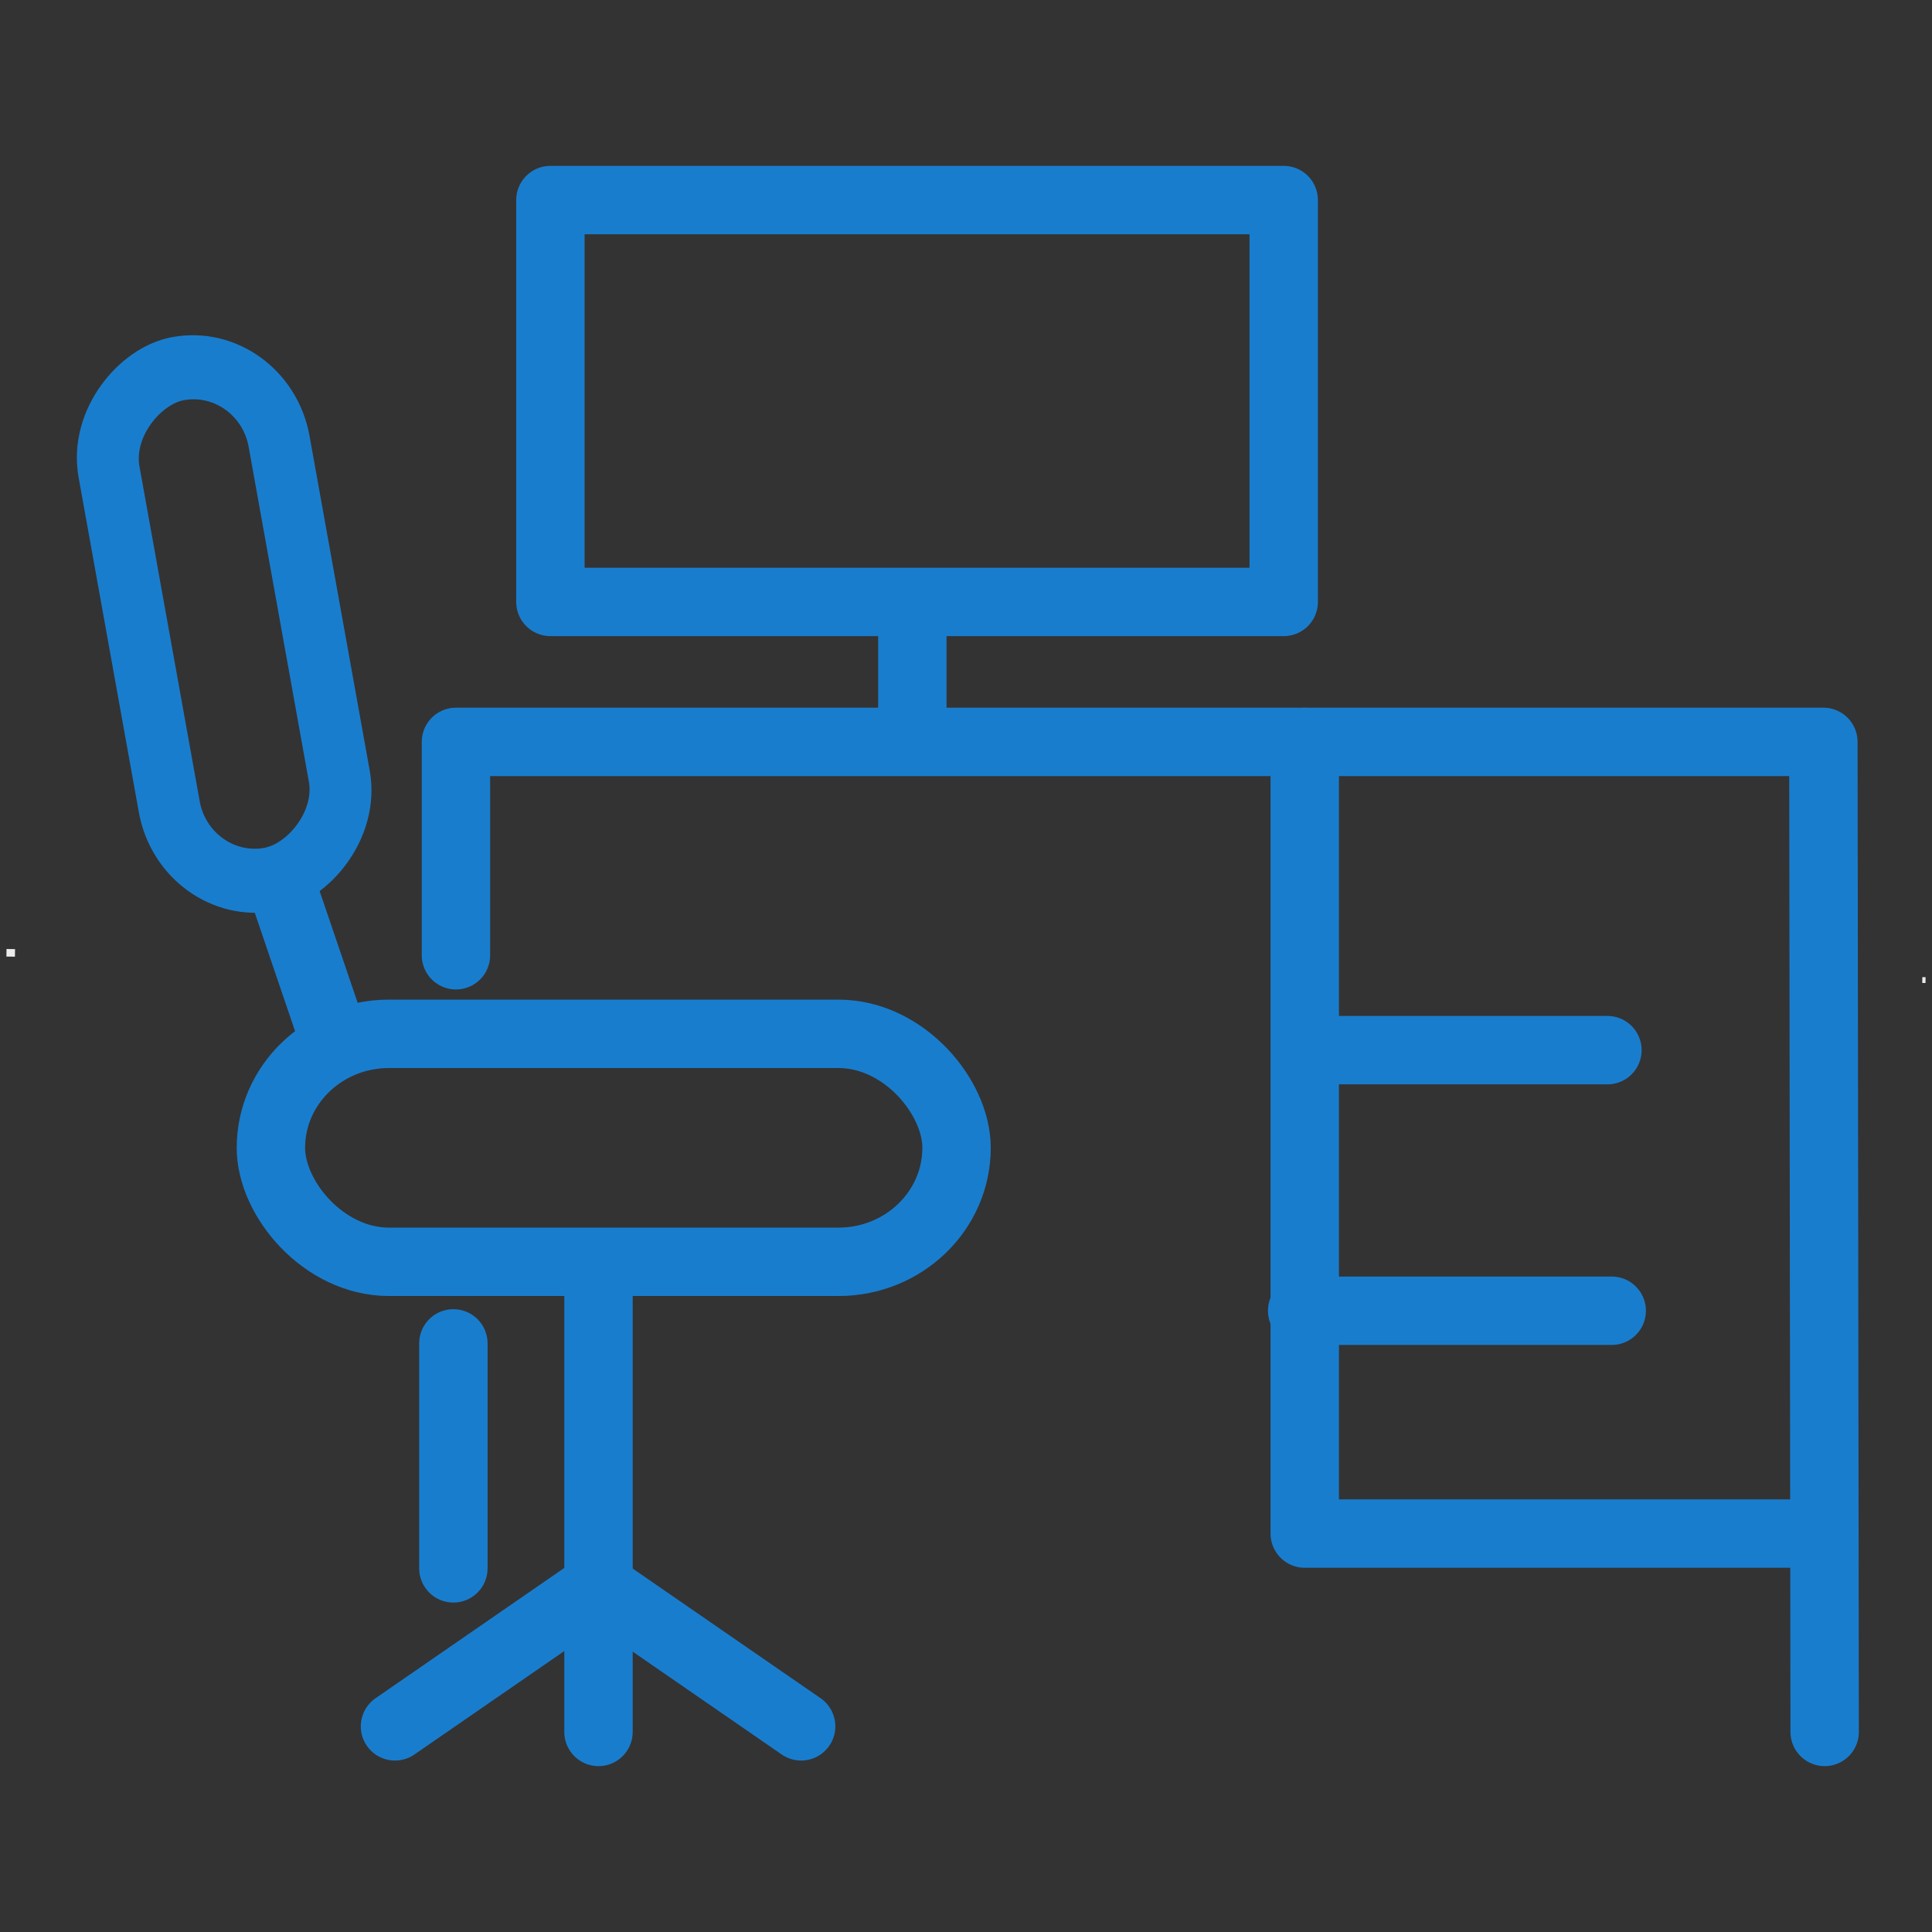 <?xml version="1.0" encoding="UTF-8"?>
<!DOCTYPE svg PUBLIC "-//W3C//DTD SVG 1.1//EN" "http://www.w3.org/Graphics/SVG/1.1/DTD/svg11.dtd">
<!-- Creator: CorelDRAW X8 -->
<svg xmlns="http://www.w3.org/2000/svg" xml:space="preserve" width="45mm" height="45mm" version="1.1" style="shape-rendering:geometricPrecision; text-rendering:geometricPrecision; image-rendering:optimizeQuality; fill-rule:evenodd; clip-rule:evenodd"
viewBox="0 0 4500 4500"
 xmlns:xlink="http://www.w3.org/1999/xlink">
 <rect x="0" y="0" width="4500" height="4500" fill="#333333" stroke="none"/>
 <defs>
  <style type="text/css">
   <![CDATA[
    .str0 {stroke:#197DCE;stroke-width:159.3;stroke-linecap:round;stroke-linejoin:round}
    .fil1 {fill:none}
    .fil0 {fill:#EBECEC}
   ]]>
  </style>
 </defs>
 <g id="Livello_x0020_1">
  <g id="_1978622203424">
   <rect class="fil0" transform="matrix(-0.342 -0.005 0.004 -0.308 4484.87 2289.62)" width="22.05" height="44.09"/>
   <rect class="fil0" transform="matrix(-0.5 -0.007 0.007 -0.5 34.774 2228.3)" width="39.69" height="35.27"/>
  </g>
  <g id="_1978622200768">
   <rect class="fil1 str0" x="1282" y="466" width="1708" height="936"/>
   <rect class="fil1 str0" x="631" y="2408" width="1597" height="531" rx="275" ry="266"/>
   <rect class="fil1 str0" transform="matrix(0.166 0.923 -0.89 0.16 613.169 822.986)" width="1289" height="445" rx="222" ry="222"/>
   <line class="fil1 str0" x1="651" y1="2048" x2="781" y2= "2430" />
   <line class="fil1 str0" x1="1394" y1="2949" x2="1394" y2= "4034" />
   <line class="fil1 str0" x1="1398" y1="3698" x2="1866" y2= "4021" />
   <line class="fil1 str0" x1="1388" y1="3698" x2="920" y2= "4021" />
   <line class="fil1 str0" x1="1056" y1="3129" x2="1056" y2= "3653" />
   <polyline class="fil1 str0" points="1062,2225 1062,1728 4247,1728 4250,4034 "/>
   <polyline class="fil1 str0" points="3039,1728 3039,3572 4247,3572 "/>
   <line class="fil1 str0" x1="3033" y1="3053" x2="3754" y2= "3053" />
   <line class="fil1 str0" x1="3042" y1="2446" x2="3744" y2= "2446" />
   <line class="fil1 str0" x1="2125" y1="1406" x2="2125" y2= "1727" />
  </g>
 </g>
</svg>
